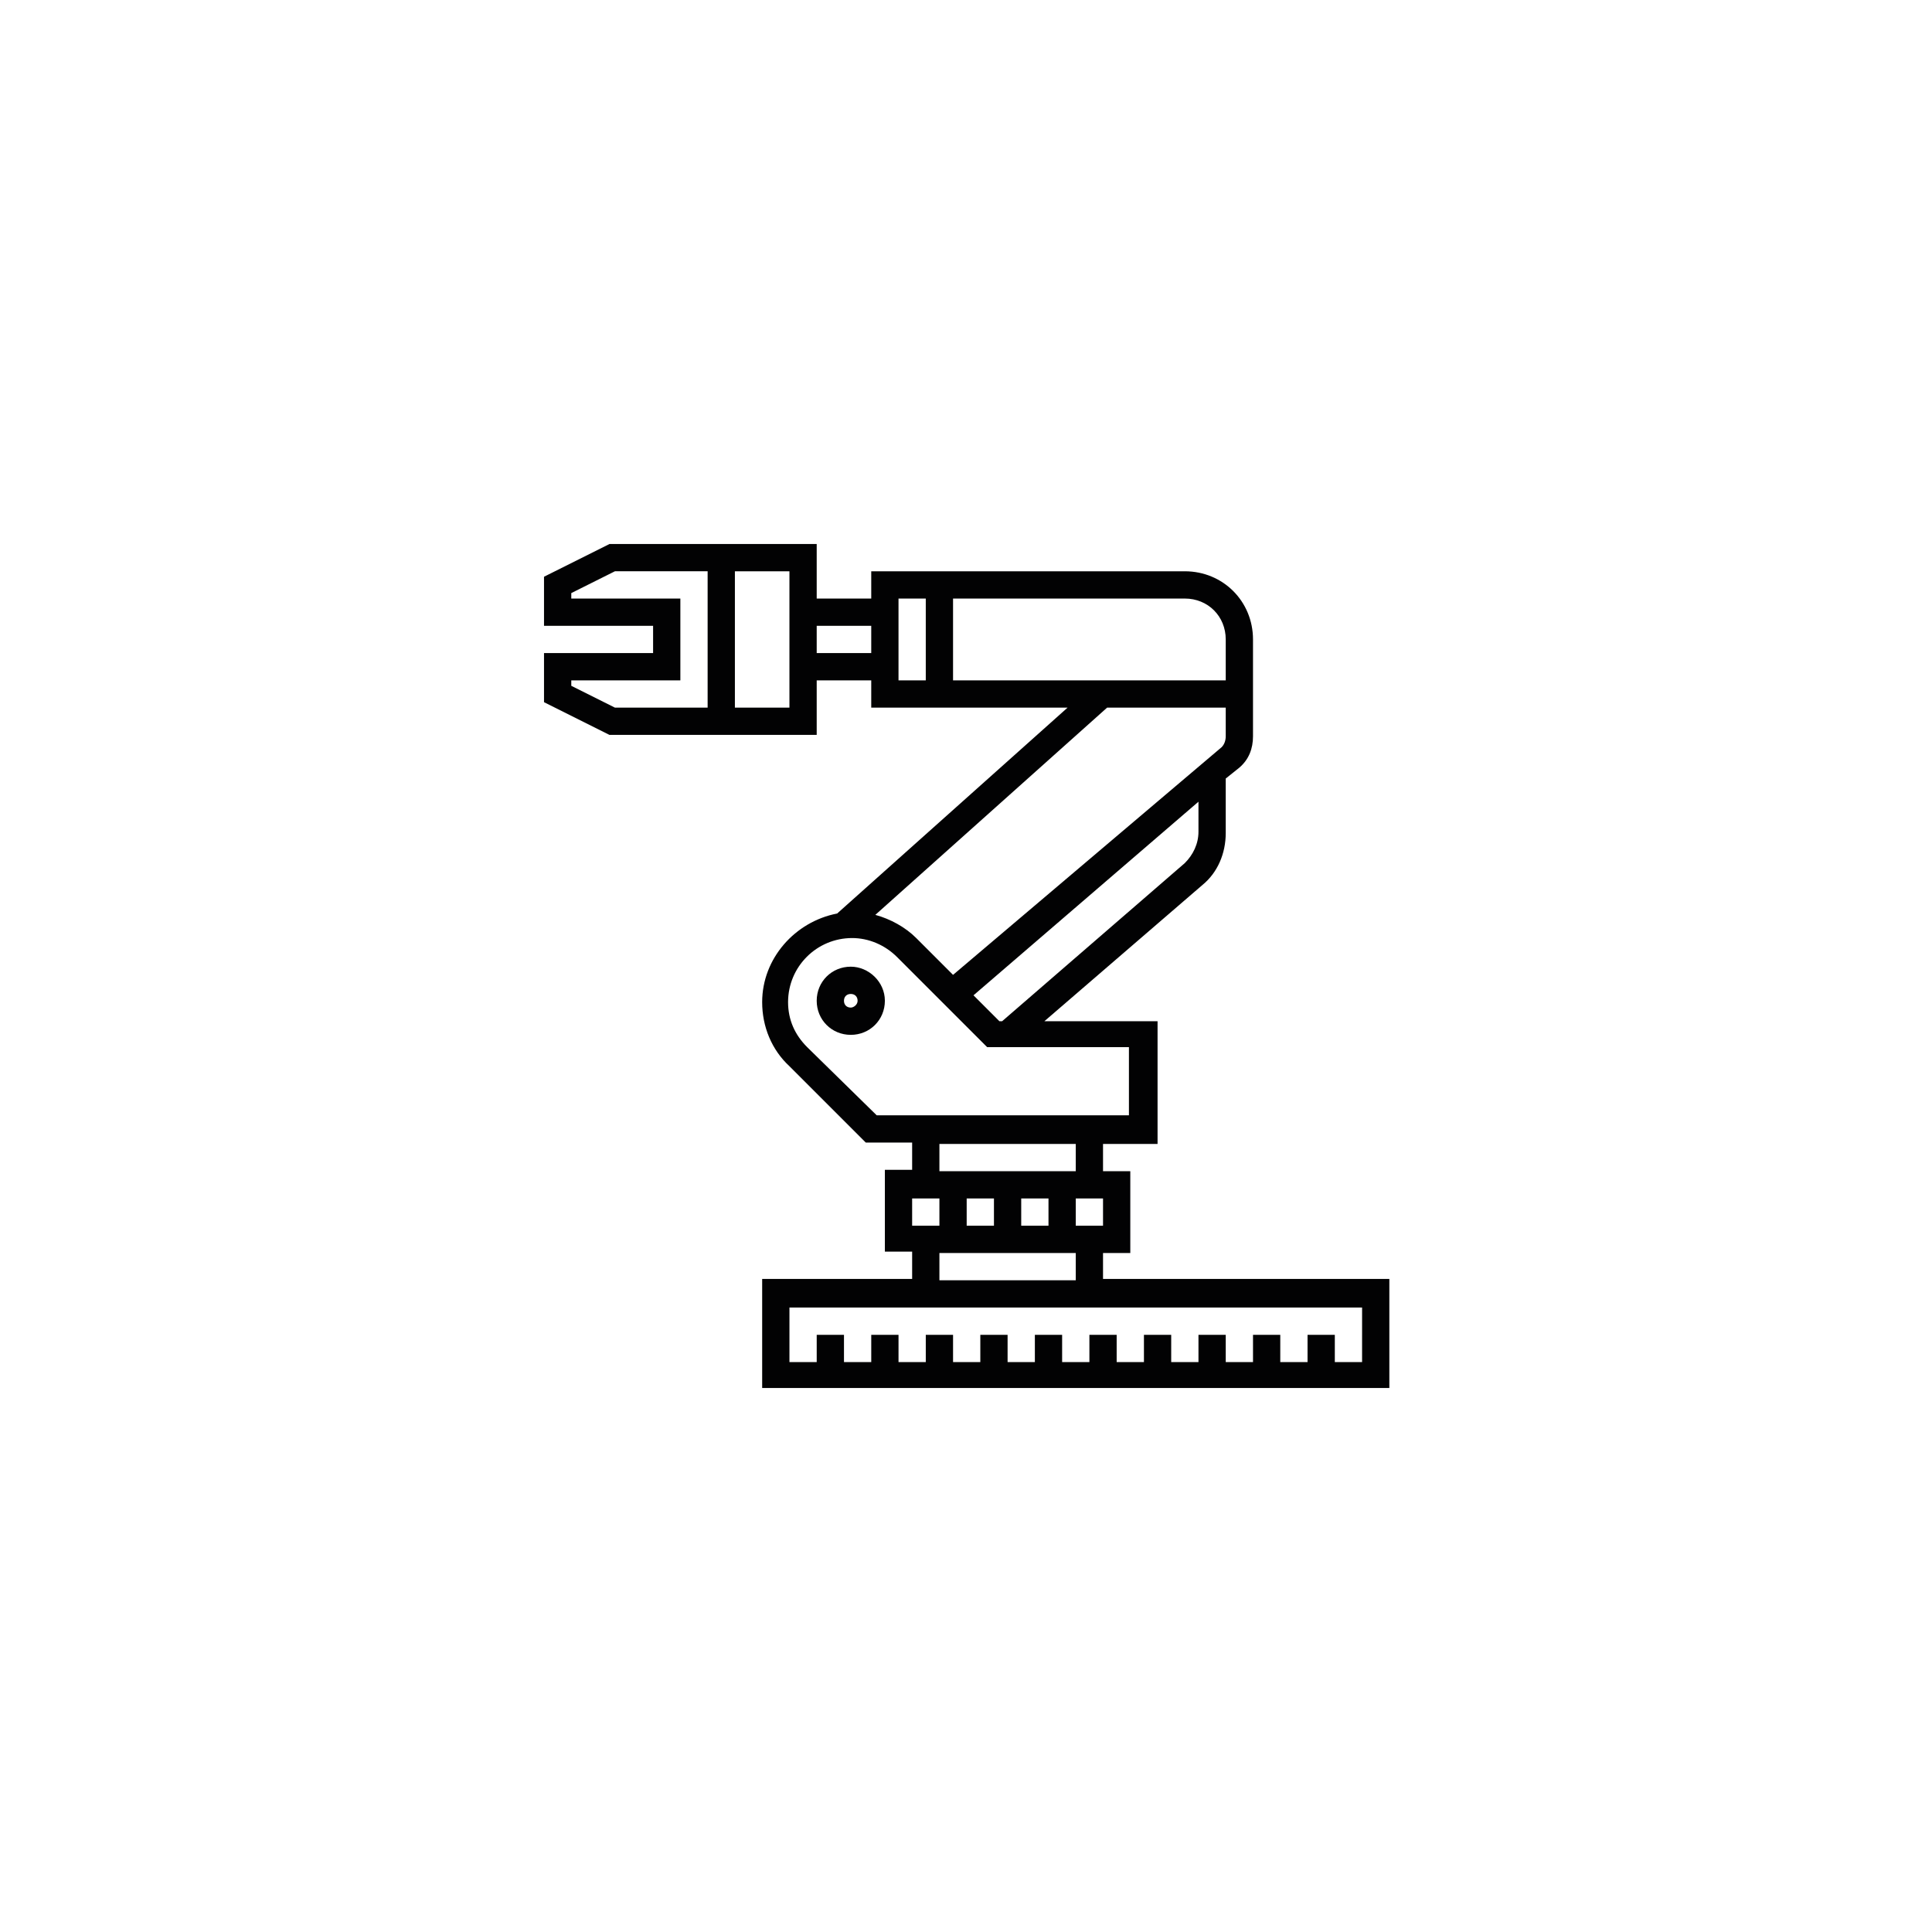 <?xml version="1.0" encoding="utf-8"?>
<!-- Generator: Adobe Illustrator 23.0.4, SVG Export Plug-In . SVG Version: 6.00 Build 0)  -->
<svg version="1.1" id="Calque_1" xmlns="http://www.w3.org/2000/svg" xmlns:xlink="http://www.w3.org/1999/xlink" x="0px" y="0px"
	 viewBox="0 0 141.7 141.7" style="enable-background:new 0 0 141.7 141.7;" xml:space="preserve">
<style type="text/css">
	.st0{fill:#020203;}
</style>
<g>
	<path class="st0" d="M80.9,93.9v-2h2v-6h-2v-2h4v-9h-8.3l11.6-10c1.1-0.9,1.7-2.3,1.7-3.8v-4l1-0.8c0.7-0.6,1-1.4,1-2.3v-2.1v-2v-3
		c0-2.8-2.2-5-5-5h-23v2h-4v-4h-7h-1h-7.2l-4.8,2.4v3.6h8v2h-8v3.6l4.8,2.4h7.2h1h7v-4h4v2h14.4L61.4,67c-3.1,0.6-5.5,3.3-5.5,6.5
		c0,1.8,0.7,3.5,2,4.7l5.6,5.6h3.4v2h-2v6h2v2h-11v8h46v-8H80.9z M45.1,51.9l-3.2-1.6v-0.4h8v-6h-8v-0.4l3.2-1.6h6.8v10H45.1z
		 M57.9,51.9h-4v-10h4V51.9z M63.9,47.9h-4v-2h4V47.9z M72.9,87.9v2h-2v-2H72.9z M74.9,87.9h2v2h-2V87.9z M80.9,89.9h-2v-2h2V89.9z
		 M87.9,61c0,0.9-0.4,1.7-1,2.3L73.5,74.9h-0.2l-1.9-1.9l16.5-14.2V61z M65.9,43.9h2v6h-2V43.9z M69.9,49.9v-6h17c1.7,0,3,1.3,3,3v3
		h-9.4H69.9z M89.9,51.9v2.1c0,0.3-0.1,0.6-0.3,0.8L69.9,71.5l-2.7-2.7c-0.8-0.8-1.9-1.4-3-1.7l17-15.2H89.9z M59.2,76.8
		c-0.9-0.9-1.4-2-1.4-3.3c0-2.6,2.1-4.7,4.7-4.7c1.2,0,2.4,0.5,3.3,1.4l6.6,6.6h10.4v5H64.3L59.2,76.8z M68.9,83.9h10v2h-10V83.9z
		 M66.9,87.9h2v2h-2V87.9z M68.9,91.9h10v2h-10V91.9z M99.9,99.9h-2v-2h-2v2h-2v-2h-2v2h-2v-2h-2v2h-2v-2h-2v2h-2v-2h-2v2h-2v-2h-2
		v2h-2v-2h-2v2h-2v-2h-2v2h-2v-2h-2v2h-2v-2h-2v2h-2v-4h42V99.9z"/>
	<path class="st0" d="M62.4,70.9c-1.4,0-2.5,1.1-2.5,2.5s1.1,2.5,2.5,2.5c1.4,0,2.5-1.1,2.5-2.5S63.7,70.9,62.4,70.9z M62.4,73.9
		c-0.3,0-0.5-0.2-0.5-0.5s0.2-0.5,0.5-0.5c0.3,0,0.5,0.2,0.5,0.5S62.6,73.9,62.4,73.9z"/>
</g>
</svg>
